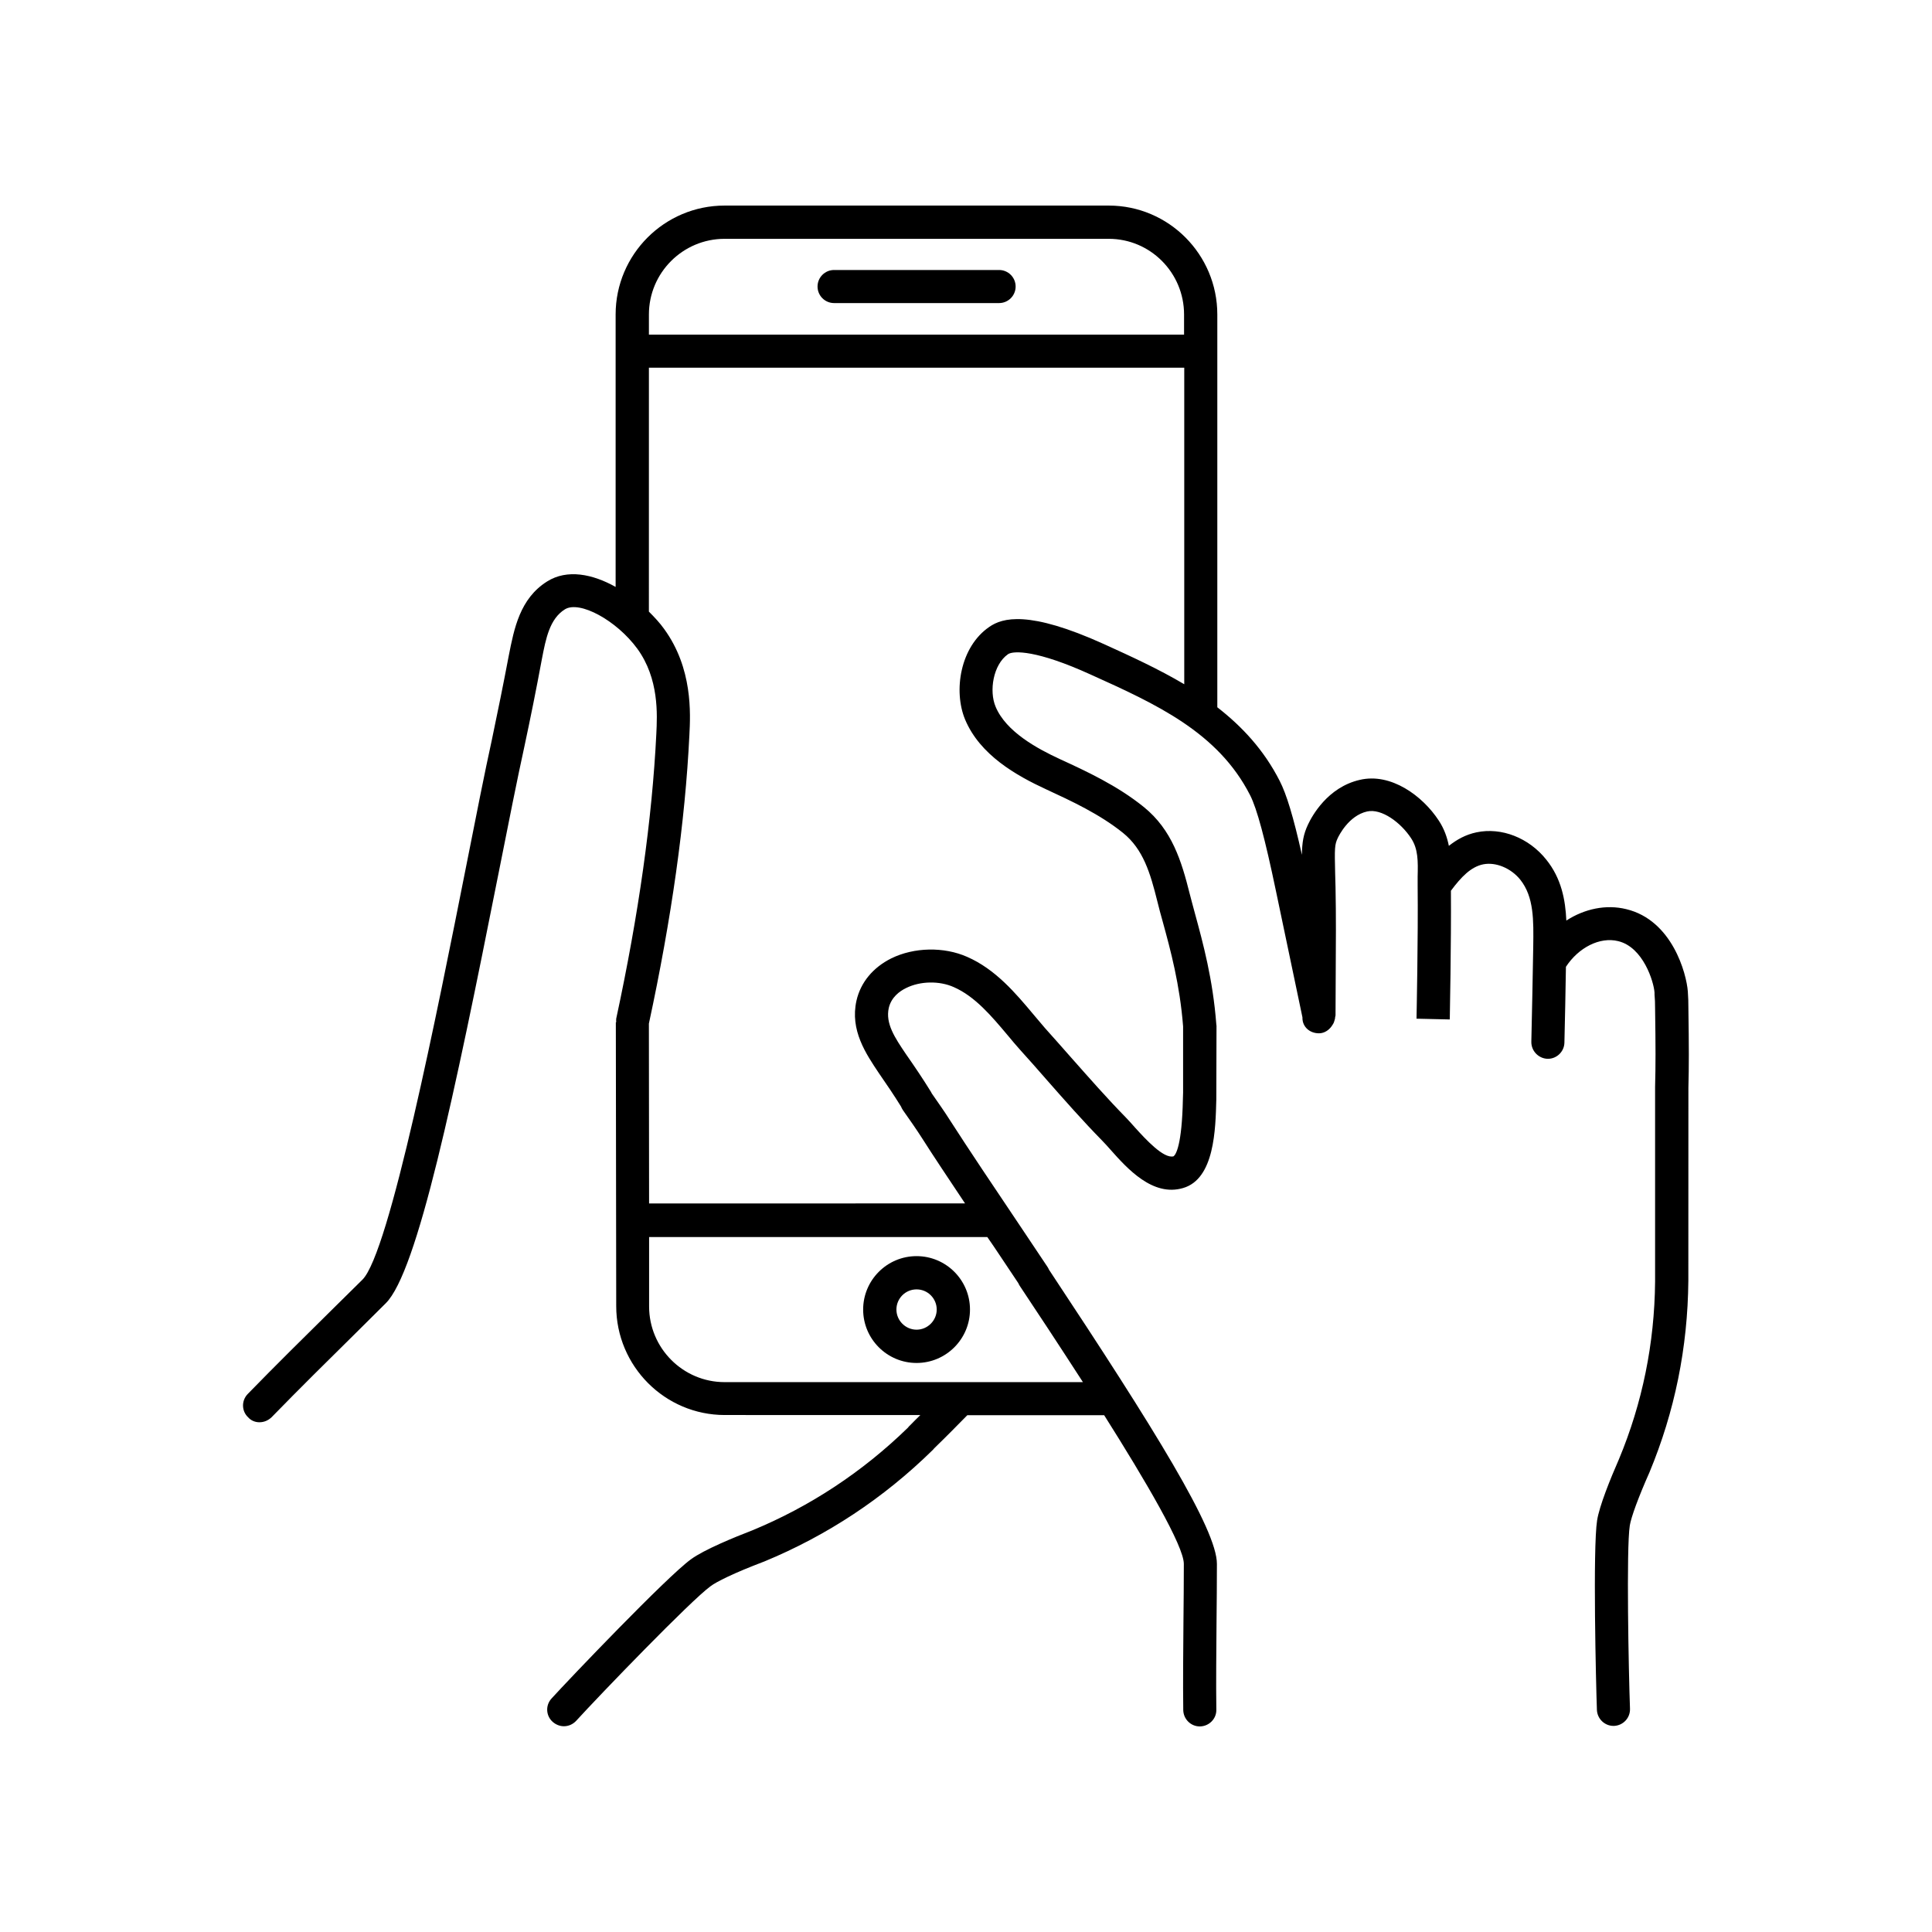 <?xml version="1.0" encoding="UTF-8"?>
<!-- The Best Svg Icon site in the world: iconSvg.co, Visit us! https://iconsvg.co -->
<svg fill="#000000" width="800px" height="800px" version="1.1" viewBox="144 144 512 512" xmlns="http://www.w3.org/2000/svg">
 <g>
  <path d="m408.77 215.55h-43.73c-2.418 0-4.383 1.965-4.383 4.383s1.965 4.383 4.383 4.383h43.73c2.418 0 4.383-1.965 4.383-4.383s-1.965-4.383-4.383-4.383z"/>
  <path d="m386.9 505.2c7.809 0 14.156-6.348 14.156-14.156 0-7.809-6.348-14.156-14.156-14.156-7.809 0-14.156 6.348-14.156 14.156 0 7.809 6.348 14.156 14.156 14.156zm0-19.5c2.973 0 5.34 2.418 5.34 5.34s-2.418 5.34-5.34 5.34c-2.922 0-5.34-2.418-5.34-5.34s2.367-5.34 5.34-5.34z"/>
  <path d="m212.78 520.91c1.16 0 2.266-0.453 3.176-1.309 7.457-7.656 15.062-15.164 22.672-22.672l7.609-7.559c8.363-8.312 18.086-54.562 29.926-114.16 2.621-13.199 4.938-24.887 6.801-33.352 1.613-7.559 3.125-15.012 4.637-23.176 1.059-5.492 2.066-10.68 6.098-13.199 3.879-2.418 13.703 2.922 19.195 10.43 5.793 7.961 5.289 17.48 5.039 22.57-1.109 22.52-4.684 47.914-10.629 75.469-0.051 0.352 0 0.656 0 0.957h-0.102l0.102 75.219c0 15.922 12.898 28.867 28.766 28.867l51.836 0.004c-0.906 0.906-1.812 1.762-2.769 2.769-0.203 0.152-0.352 0.352-0.504 0.555-12.09 11.789-26.047 20.957-41.312 27.258-4.586 1.762-12.746 5.09-16.223 7.656-6.348 4.586-32.496 31.992-36.93 36.879-1.664 1.812-1.512 4.586 0.301 6.195 0.855 0.754 1.914 1.16 2.973 1.16 1.211 0 2.367-0.504 3.223-1.41 6.246-6.852 30.43-31.941 35.668-35.719 1.461-1.109 5.996-3.426 14.258-6.551 16.574-6.852 31.539-16.727 44.535-29.473 0.152-0.152 0.301-0.301 0.453-0.504 3.273-3.176 6.144-6.098 8.766-8.766h36.273c11.035 17.48 21.109 34.66 21.109 39.398 0 5.09-0.051 10.227-0.102 15.367-0.051 7.809-0.152 15.617-0.051 23.375 0.051 2.418 2.016 4.332 4.383 4.332h0.051c2.418-0.051 4.383-2.016 4.332-4.434-0.102-7.707 0-15.418 0.051-23.176 0.051-5.141 0.102-10.328 0.102-15.469 0-9.07-16.324-35.418-44.488-77.938-0.102-0.25-0.25-0.504-0.402-0.754l-6.602-9.875c-7.656-11.387-14.508-21.613-19.195-28.918-1.562-2.469-3.176-4.734-4.887-7.203-0.102-0.203-0.152-0.352-0.301-0.555-2.016-3.273-4.231-6.551-6.551-9.875-2.922-4.332-5.441-8.062-4.535-12.191 0.656-2.82 2.82-4.434 4.586-5.289 3.727-1.863 8.816-1.965 12.645-0.25 5.644 2.469 10.027 7.707 14.309 12.797 1.059 1.309 2.168 2.57 3.273 3.828 2.367 2.621 4.734 5.289 7.055 7.961 4.785 5.441 9.574 10.883 14.66 16.07 0.707 0.707 1.461 1.562 2.266 2.469 4.434 4.988 11.184 12.496 19.195 10.125 8.363-2.418 8.613-15.617 8.816-23.527l0.051-19.547c0-0.051-0.051-0.102-0.051-0.152 0-0.051 0.051-0.102 0-0.152-0.906-11.941-3.527-21.562-5.644-29.32-0.504-1.914-1.008-3.68-1.41-5.289-2.168-8.664-4.684-16.93-12.141-22.973-7.004-5.691-15.418-9.574-22.219-12.695-5.996-2.769-14.309-7.254-17.078-13.906-1.762-4.18-0.656-11.133 3.273-13.906 1.461-1.008 7.758-1.059 21.816 5.34 17.434 7.859 33.855 15.316 42.371 32.043 1.812 3.578 3.93 11.438 6.852 25.441l7.004 33.402v0.152c0 2.418 1.965 4.082 4.383 4.082 1.512 0 2.82-0.957 3.578-2.215 0.051-0.102 0.102-0.152 0.152-0.25 0.203-0.301 0.301-0.656 0.402-1.008 0.102-0.25 0.152-0.555 0.152-0.805 0-0.152 0.102-0.301 0.102-0.453l0.051-11.285c0.051-7.559 0.102-15.113-0.051-22.672l-0.102-3.777c-0.152-6.602-0.152-7.508 0.707-9.32 0.301-0.605 2.871-5.894 7.758-7.004 3.828-0.855 8.918 2.922 11.637 7.055 1.914 2.871 1.863 6.098 1.762 10.227v2.316c0.152 13.551-0.301 35.316-0.301 35.316l8.816 0.203s0.402-20.453 0.301-34.109c2.769-3.727 5.34-6.348 8.566-7.004 3.324-0.656 7.356 1.008 9.824 4.082 3.629 4.586 3.527 10.68 3.426 17.785-0.152 8.363-0.301 16.777-0.504 25.141-0.051 2.418 1.863 4.434 4.281 4.535h0.102c2.367 0 4.332-1.914 4.383-4.281 0.152-6.551 0.301-13.25 0.402-20.102 3.324-5.09 8.969-8.012 13.855-6.801 6.648 1.613 9.422 10.781 9.621 13.602 0 0.453 0 0.805 0.051 1.258 0.051 0.555 0.102 1.309 0.102 3.074 0.152 10.027 0.152 15.012 0 20.707v51.641c-0.152 16.324-3.375 32.145-9.574 47.004-2.316 5.289-5.188 12.395-5.793 16.223-1.16 7.406-0.301 43.43-0.051 50.23 0.102 2.367 2.066 4.231 4.383 4.231h0.152c2.418-0.102 4.332-2.117 4.231-4.586-0.352-9.473-1.008-42.57-0.051-48.516 0.352-2.215 2.266-7.457 5.238-14.156 6.648-16.02 10.125-32.949 10.277-50.734l0.016-51.098c0.152-5.691 0.152-10.781 0-20.906 0-2.066-0.051-2.973-0.102-3.68 0 0-0.051-0.957-0.051-0.957-0.352-4.734-4.133-18.895-16.324-21.816-5.34-1.309-11.035-0.102-15.871 3.023-0.25-5.492-1.309-11.184-5.34-16.172-4.586-5.742-11.84-8.613-18.488-7.203-2.871 0.605-5.188 1.914-7.305 3.578-0.453-2.215-1.211-4.484-2.672-6.699-4.281-6.551-12.695-12.746-20.957-10.781-8.516 1.965-12.645 9.574-13.703 11.84-1.211 2.57-1.562 4.684-1.613 8.012-2.266-10.125-4.082-16.07-5.894-19.598-4.18-8.211-9.977-14.41-16.523-19.496v-104.09c0-15.922-12.898-28.867-28.766-28.867h-101.82c-15.922 0-28.867 12.949-28.867 28.867v72.195c-6.098-3.426-12.848-4.785-18.137-1.461-7.254 4.535-8.766 12.543-10.176 19.648-1.41 7.457-2.922 14.863-4.484 22.32-1.863 8.465-4.18 20.203-6.801 33.453-7.609 38.34-20.355 102.57-27.508 109.63l-7.609 7.508c-7.656 7.559-15.316 15.113-22.773 22.773-1.715 1.762-1.664 4.535 0.102 6.195 0.805 0.902 1.914 1.309 3.019 1.309zm194.88-46.148 6.195 9.27c0.102 0.25 0.25 0.504 0.402 0.754 4.281 6.398 10.379 15.668 16.727 25.492h-94.965c-11.035 0-20-9.02-20-20.051v-18.391h89.629c0.703 0.961 1.305 1.918 2.012 2.926zm-91.691-247.42c0-11.082 9.02-20.051 20.051-20.051h101.82c11.035 0 19.949 9.02 19.949 20.051v5.34h-141.82zm0 14.105h141.87v83.883c-6.801-4.031-14.055-7.356-21.262-10.629-20-9.07-26.953-6.953-30.379-4.586-7.758 5.289-9.574 16.977-6.449 24.535 3.93 9.422 13.551 14.863 21.512 18.539 6.648 3.074 14.156 6.551 20.355 11.539 5.34 4.332 7.203 10.531 9.117 18.238 0.402 1.664 0.906 3.527 1.461 5.492 2.016 7.356 4.484 16.473 5.34 27.559v17.531l-0.051 1.613c-0.25 12.344-1.863 14.812-2.469 15.266-2.621 0.754-7.508-4.637-10.125-7.508-0.957-1.059-1.812-2.066-2.57-2.82-4.938-5.039-9.621-10.379-14.309-15.668-2.367-2.672-4.734-5.391-7.106-8.012-1.008-1.16-2.066-2.418-3.074-3.629-4.684-5.594-10.027-11.941-17.531-15.215-6.144-2.719-14.055-2.57-20.102 0.402-4.836 2.418-8.113 6.348-9.219 11.184-1.762 7.859 2.469 14.055 6.047 19.398 1.965 2.82 3.93 5.742 5.742 8.664 0.152 0.352 0.301 0.656 0.504 0.957 1.812 2.57 3.477 4.938 5.09 7.457 2.973 4.684 6.953 10.629 11.387 17.281l-83.734 0.004-0.051-47.66c5.996-27.809 9.621-53.555 10.73-76.43 0.301-5.742 0.906-17.734-6.699-28.164-1.109-1.562-2.519-3.074-4.031-4.586z"/>
 </g>
</svg>